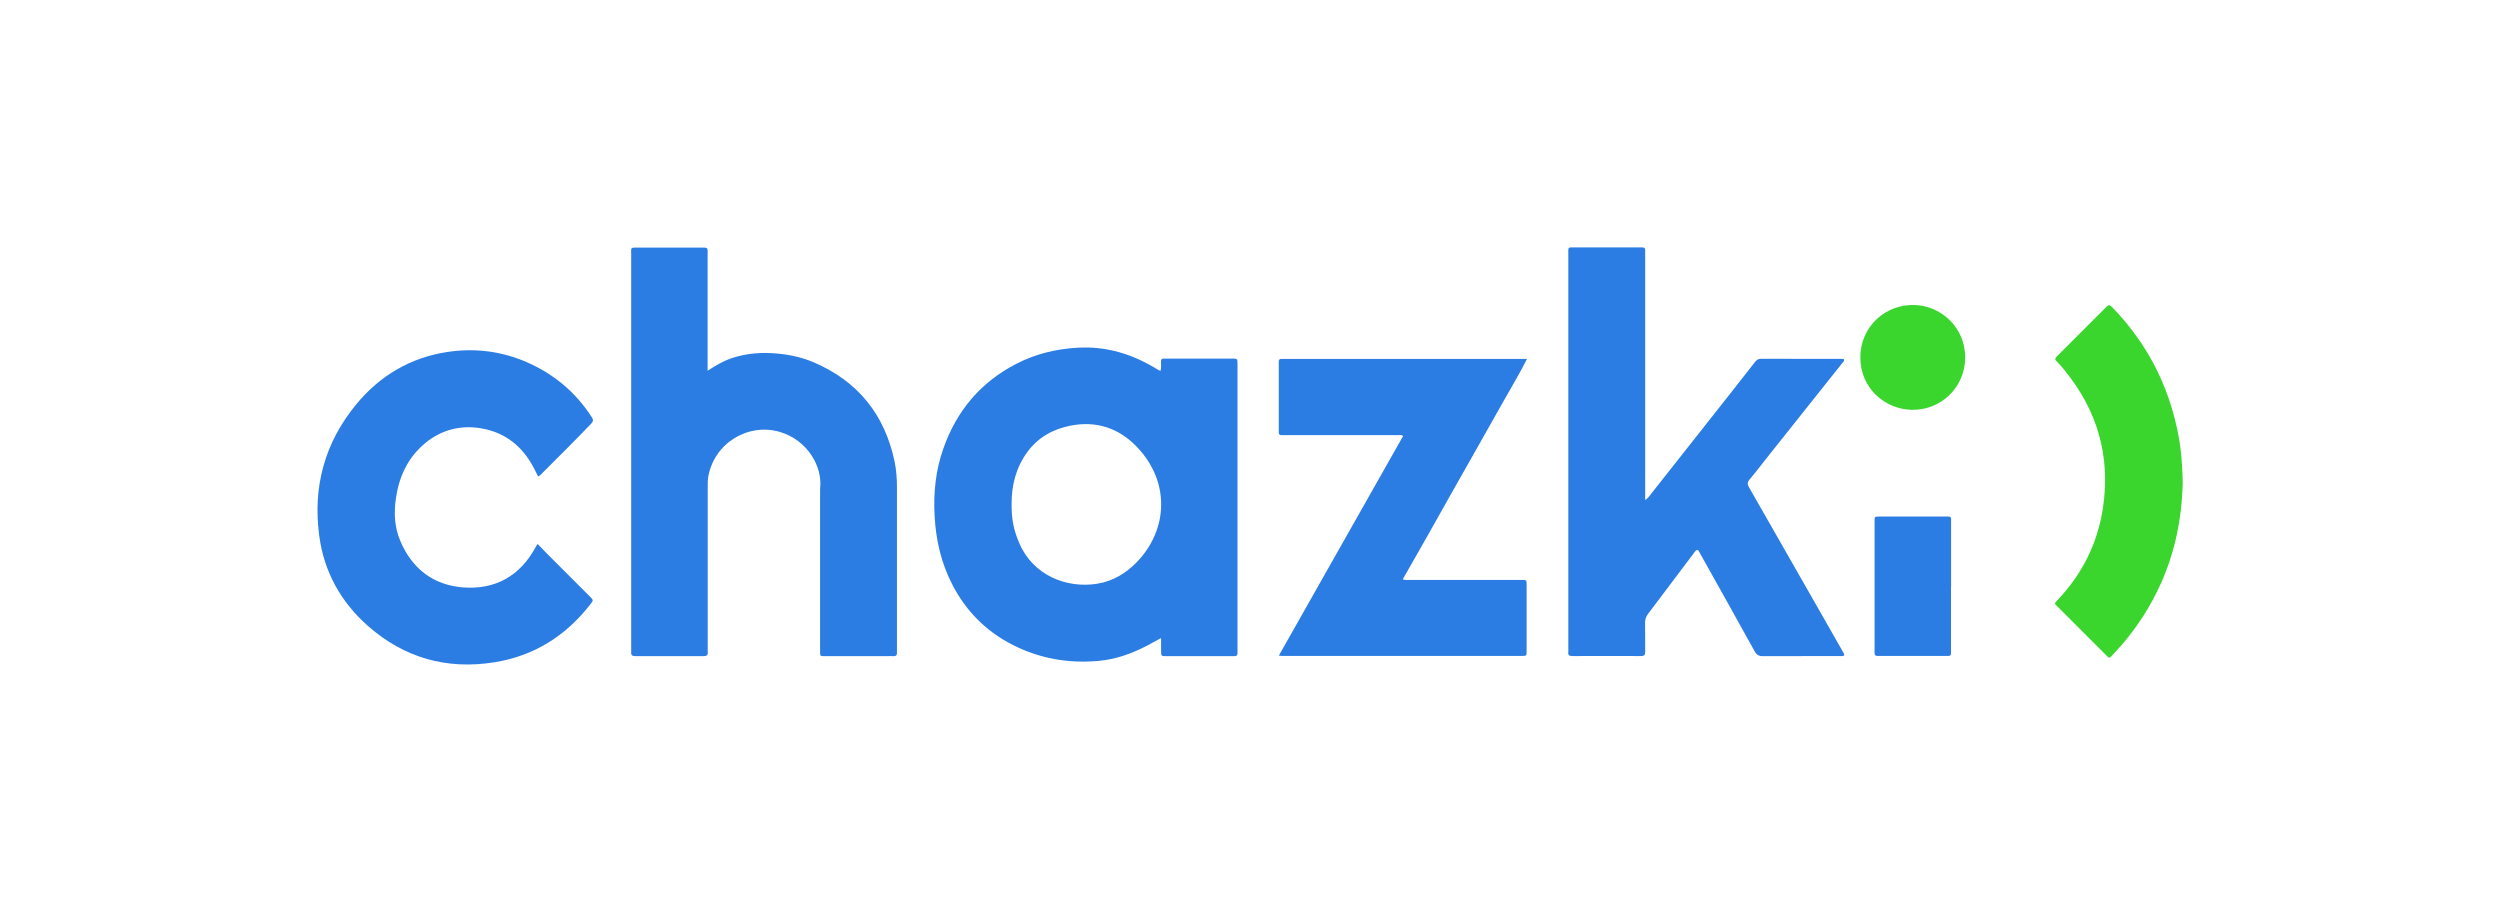 <?xml version="1.0" encoding="UTF-8"?><svg xmlns="http://www.w3.org/2000/svg" viewBox="0 0 230.28 84"><defs><style>.d{fill:#2b7de3;}.e{fill:none;}.f{fill:#3ad52d;}</style></defs><g id="a"/><g id="b"><g id="c"><g><rect class="e" width="230.28" height="84"/><g><path class="d" d="M106.9,34.15c.08-.32,.04-.59,.04-.86,0-.19,.08-.27,.26-.26,.09,0,.18,0,.28,0,2,0,4,0,6,0,.5,0,.51,0,.51,.51,0,8.78,0,17.57,0,26.35,0,.09,0,.18,0,.28,0,.18-.08,.27-.26,.27-.07,0-.15,0-.22,0-2.02,0-4.04,0-6.05,0-.51,0-.51,0-.51-.51,0-.36,0-.72,0-1.16-.45,.25-.83,.46-1.21,.66-1.44,.76-2.95,1.31-4.58,1.45-2.74,.24-5.37-.21-7.84-1.46-2.48-1.25-4.35-3.13-5.62-5.61-1.01-1.97-1.49-4.06-1.61-6.27-.12-2.13,.09-4.2,.8-6.21,1.22-3.49,3.45-6.14,6.75-7.83,1.75-.9,3.61-1.35,5.58-1.47,2.74-.17,5.19,.62,7.48,2.05,.04,.03,.1,.04,.2,.08Zm-13.72,12.31c0,1.42,.19,2.35,.71,3.57,1.26,2.97,4.36,4.19,7.17,3.74,1.44-.23,2.64-.95,3.65-1.99,2.92-3.01,3.09-7.47-.05-10.68-1.63-1.67-3.67-2.35-6.02-1.9-1.64,.32-3.02,1.08-4.02,2.45-1.04,1.43-1.45,3.05-1.44,4.8Z"/><path class="d" d="M169.86,60.39c-.16,.07-.31,.04-.45,.04-2.35,0-4.7,0-7.04,.01-.39,0-.58-.14-.76-.47-1.68-3.04-3.38-6.08-5.08-9.11-.04-.08-.06-.18-.21-.21-.17,.07-.26,.26-.38,.41-1.38,1.83-2.75,3.66-4.13,5.48-.2,.26-.29,.53-.28,.86,.02,.88,0,1.76,.01,2.64,0,.28-.07,.39-.37,.39-2.11-.01-4.22,0-6.33,0-.28,0-.42-.07-.38-.37,.01-.09,0-.18,0-.27,0-12.1,0-24.21,0-36.31,0-.77-.09-.69,.66-.69,1.93,0,3.85,0,5.78,0,.13,0,.26,0,.39,0,.19,0,.26,.09,.25,.27,0,.15,0,.29,0,.44,0,7.3,0,14.6,0,21.9v.66c.29-.19,.42-.41,.57-.6,2.49-3.15,4.97-6.29,7.45-9.44,.7-.89,1.4-1.78,2.1-2.68,.14-.18,.29-.29,.55-.29,2.51,.01,5.03,0,7.54,.01,.03,0,.07,.02,.1,.03,.06,.18-.08,.26-.17,.37-2.36,2.97-4.72,5.93-7.08,8.9-.48,.6-.94,1.22-1.44,1.8-.22,.25-.22,.43-.06,.72,2.21,3.86,4.41,7.73,6.62,11.59,.68,1.19,1.36,2.39,2.04,3.58,.05,.09,.13,.18,.11,.34Z"/><path class="d" d="M65.18,34.15c.83-.55,1.59-.97,2.44-1.23,1.32-.4,2.65-.48,4.02-.35,1.16,.11,2.28,.36,3.35,.82,4.05,1.75,6.5,4.8,7.41,9.11,.16,.77,.22,1.56,.22,2.34,0,4.97,0,9.94,0,14.91,0,.11,0,.22,0,.33,.02,.25-.07,.38-.34,.36-.2-.02-.4,0-.61,0-1.89,0-3.78,0-5.67,0-.46,0-.46,0-.46-.45,0-4.99,0-9.98,0-14.97,.26-2.04-1.18-4.49-3.69-5.23-2.93-.87-6.09,1.02-6.62,4.17-.04,.23-.04,.47-.04,.71,0,5.01,0,10.01,0,15.02,0,.13-.01,.26,0,.38,.03,.3-.12,.37-.39,.37-2.09,0-4.18,0-6.27,0-.27,0-.42-.07-.39-.37,.01-.09,0-.18,0-.27,0-12.1,0-24.21,0-36.31,0-.76-.09-.68,.66-.68,1.91,0,3.82,0,5.72,0,.13,0,.26,0,.39,0,.18,0,.28,.07,.27,.26,0,.15,0,.29,0,.44,0,3.32,0,6.64,0,9.96v.7Z"/><path class="d" d="M117.79,60.4c3.84-6.78,7.64-13.5,11.46-20.25-.19-.12-.38-.07-.55-.07-3.41,0-6.82,0-10.24,0-.74,0-.67,.09-.67-.69,0-1.89,0-3.78,0-5.67,0-.13,0-.26,0-.39,0-.18,.06-.28,.25-.27,.09,0,.18,0,.28,0,7.28,0,14.57,0,21.85,0h.49c-.73,1.44-1.54,2.76-2.29,4.11-.75,1.34-1.51,2.68-2.27,4.02-.77,1.35-1.54,2.7-2.3,4.06-.76,1.34-1.5,2.68-2.26,4.02-.76,1.35-1.54,2.7-2.33,4.09,.25,.1,.45,.06,.64,.06,3.32,0,6.64,0,9.96,0,.11,0,.22,0,.33,0,.47,0,.48,0,.48,.48,0,2.02,0,4.03,0,6.05,0,.46,0,.47-.44,.47-7.37,0-14.75,0-22.12,0-.05,0-.11-.01-.27-.03Z"/><path class="d" d="M49.54,50.12c.3,.31,.58,.6,.86,.89,1.31,1.31,2.62,2.62,3.93,3.93,.34,.34,.34,.35,.06,.71-2.27,2.93-5.21,4.78-8.89,5.36-4.37,.69-8.26-.42-11.57-3.32-2.51-2.2-4.07-4.98-4.52-8.31-.62-4.55,.51-8.65,3.45-12.19,2.17-2.61,4.97-4.26,8.35-4.77,2.51-.38,4.96-.08,7.31,.94,2.5,1.09,4.51,2.77,5.99,5.07,.16,.25,.14,.39-.06,.6-1.5,1.56-3.03,3.08-4.56,4.61-.09,.09-.16,.19-.33,.24-.14-.28-.27-.56-.42-.83-1.04-1.97-2.64-3.23-4.84-3.6-1.89-.31-3.64,.13-5.14,1.37-1.6,1.33-2.41,3.09-2.7,5.12-.19,1.34-.12,2.66,.43,3.93,1.1,2.55,3.06,4.04,5.8,4.24,2.94,.21,5.21-1.06,6.64-3.7,.03-.06,.07-.13,.11-.19,0-.02,.02-.03,.1-.11Z"/><path class="f" d="M194.31,60.59c-.15-.04-.22-.15-.31-.24-1.48-1.48-2.96-2.95-4.43-4.43-.37-.37-.36-.31-.02-.67,2.26-2.4,3.67-5.22,4.16-8.48,.71-4.76-.52-8.98-3.56-12.69-.22-.27-.44-.54-.69-.78-.21-.19-.16-.31,.02-.49,1.16-1.15,2.31-2.3,3.46-3.46,.36-.36,.73-.72,1.09-1.09,.18-.19,.3-.19,.49,0,.93,.94,1.76,1.96,2.51,3.04,1.76,2.55,2.92,5.35,3.55,8.38,.22,1.05,.35,2.12,.41,3.2,.03,.6,.08,1.2,.06,1.81-.09,3.1-.7,6.08-1.95,8.93-.95,2.14-2.19,4.09-3.73,5.86-.28,.32-.56,.62-.85,.93-.06,.07-.13,.12-.2,.17Z"/><path class="d" d="M179.71,54.03c0,1.92,0,3.85,0,5.77,0,.13,0,.26,0,.38,0,.16-.07,.24-.23,.24-.11,0-.22,0-.33,0-1.98,0-3.96,0-5.94,0-.09,0-.18,0-.27,0-.18,0-.27-.07-.27-.26,0-.11,0-.22,0-.33,0-3.89,0-7.77,0-11.66,0-.02,0-.04,0-.05,0-.57-.03-.54,.54-.54,2,0,4,0,6,0,.09,0,.18,0,.27,0,.16,0,.24,.07,.24,.23,0,.13,0,.26,0,.38,0,1.94,0,3.89,0,5.83Z"/><path class="f" d="M181.02,32.95c-.03,2.77-2.26,4.86-4.94,4.8-2.46-.06-4.74-1.99-4.72-4.86,.01-2.8,2.33-4.94,5.11-4.79,2.36,.13,4.55,2.06,4.55,4.85Z"/></g></g></g></g></svg>